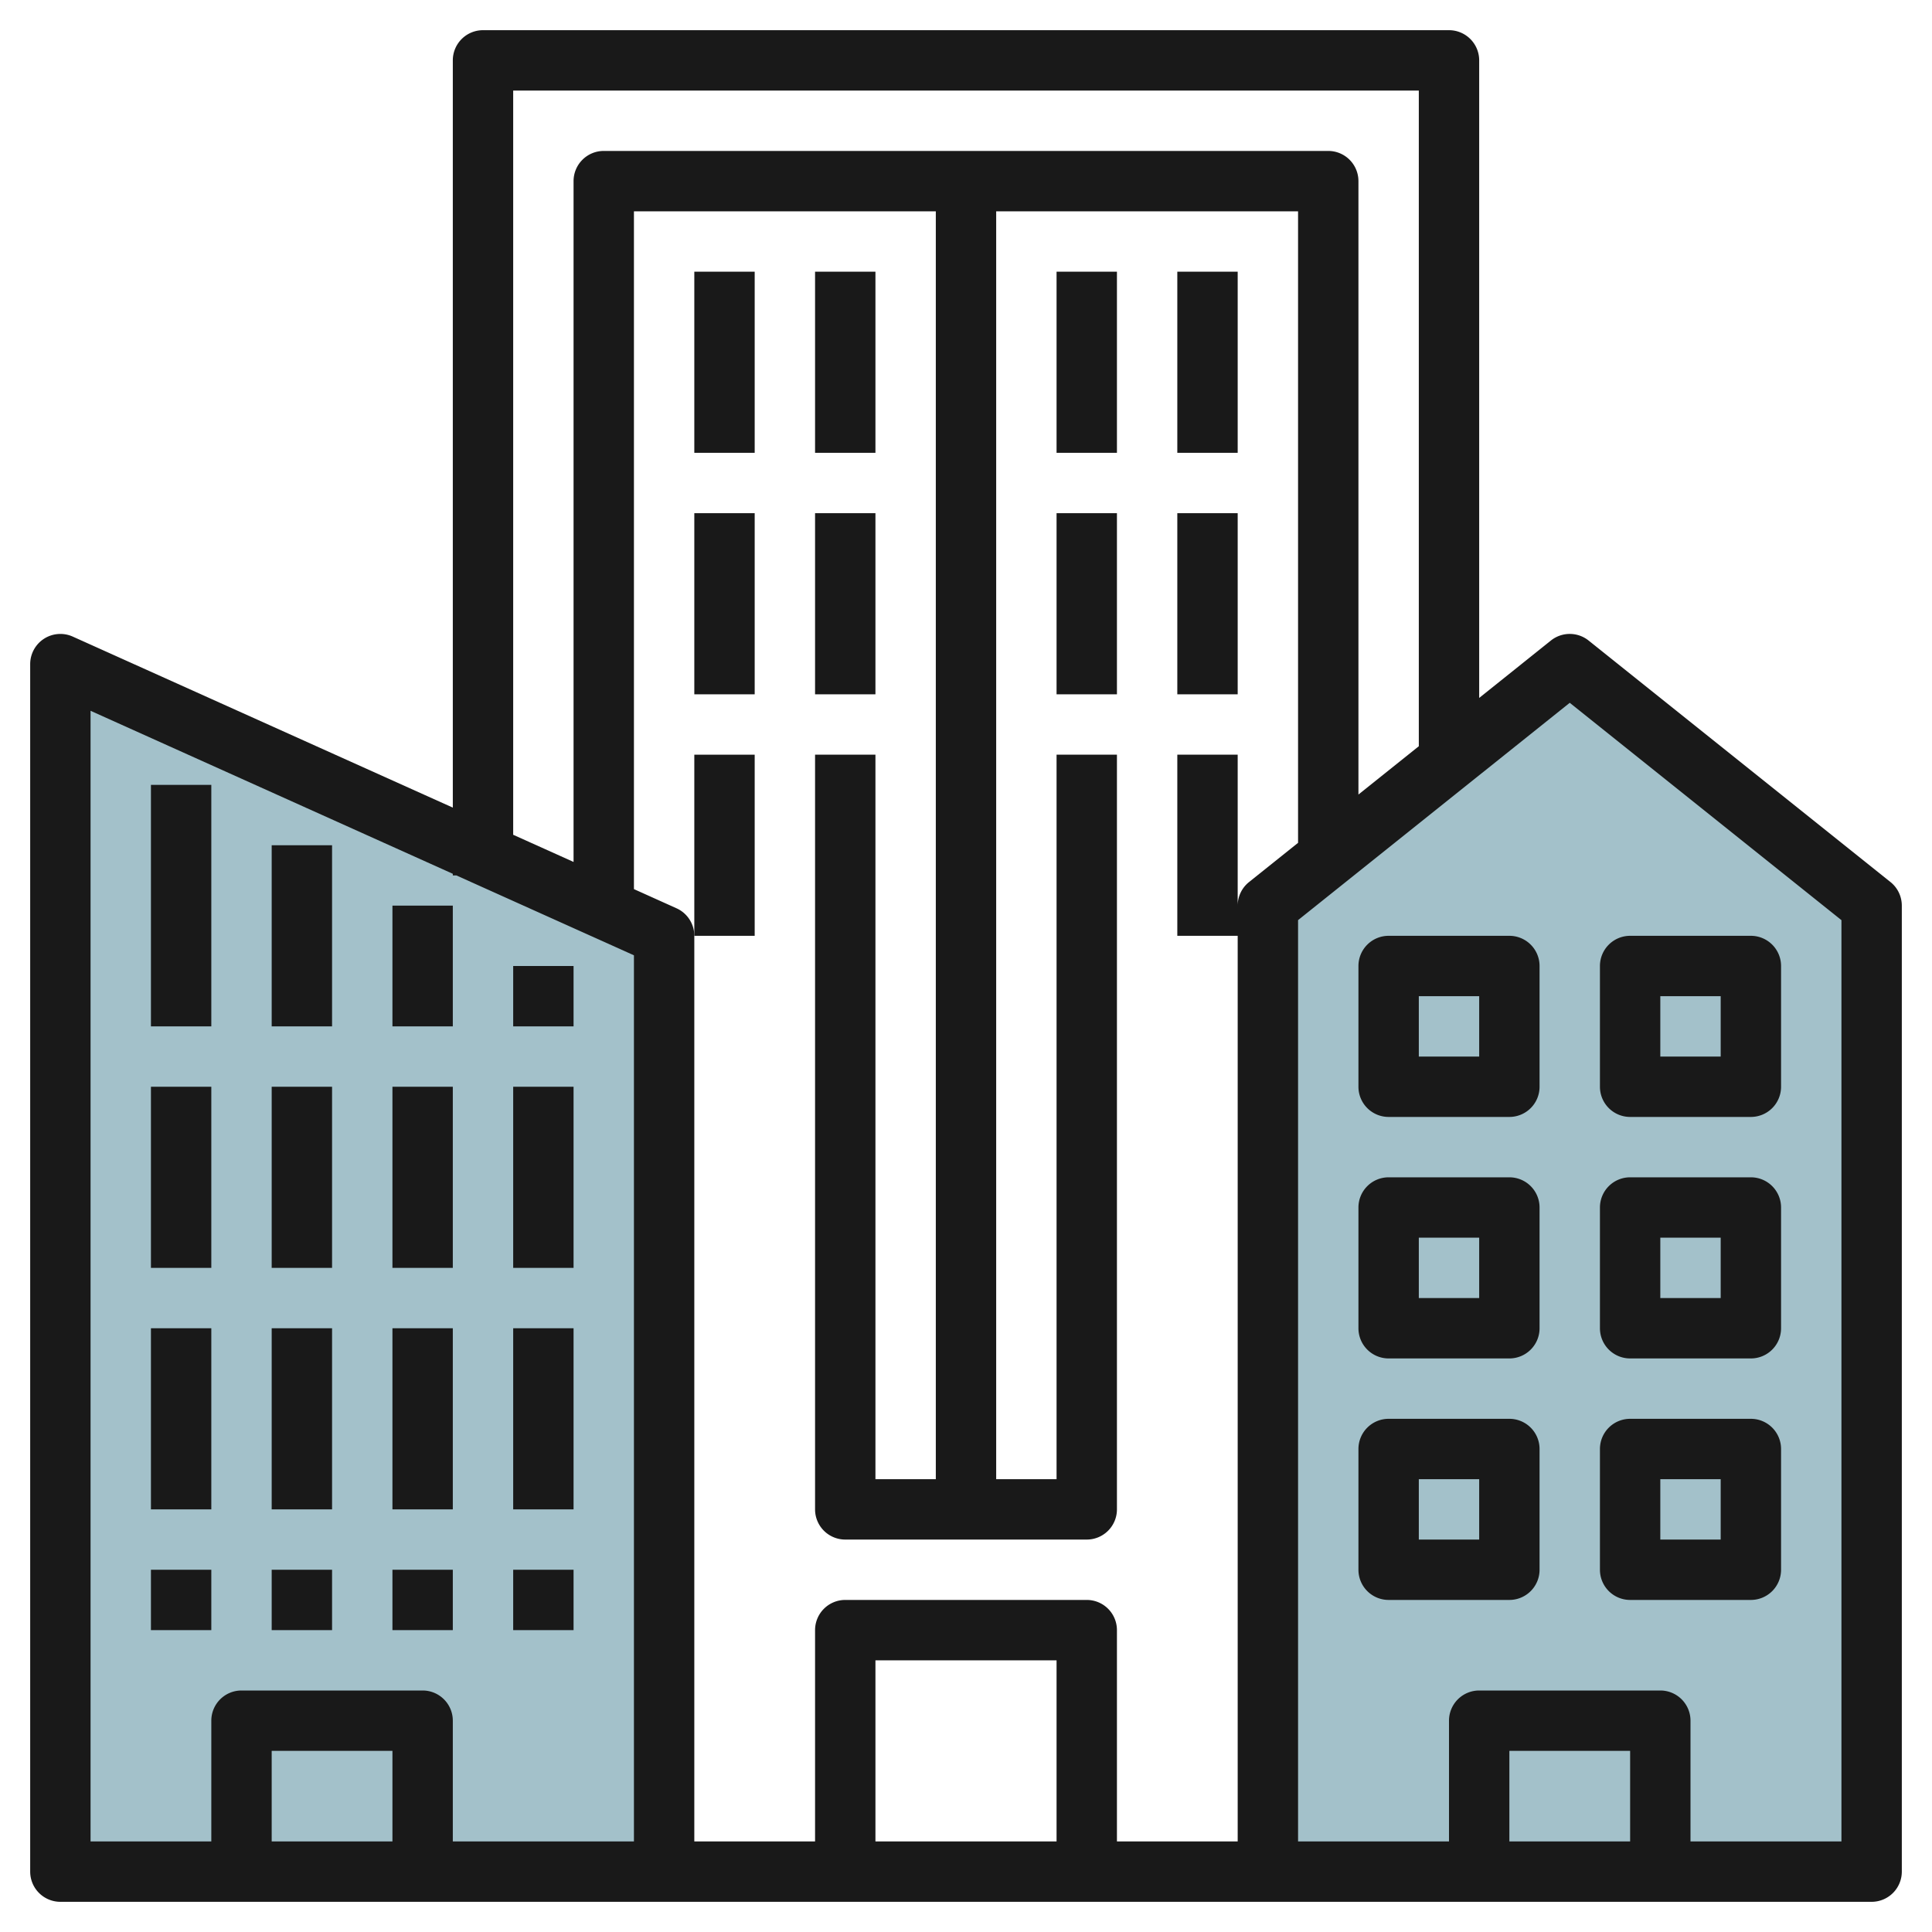 <svg id="Layer_1" height="512" viewBox="0 0 64 64" width="512" xmlns="http://www.w3.org/2000/svg" data-name="Layer 1"><path d="m22 31-20-9v40h20z" fill="#a3c1ca"/><path d="m62 30-10-8-10 8v32h20z" fill="#a3c1ca"/><g fill="#191919"><path d="m2 63h60a1 1 0 0 0 1-1v-32a1 1 0 0 0 -.375-.781l-10-8a1 1 0 0 0 -1.25 0l-2.375 1.901v-21.12a1 1 0 0 0 -1-1h-32a1 1 0 0 0 -1 1v24.753l-12.59-5.665a1 1 0 0 0 -1.41.912v40a1 1 0 0 0 1 1zm11-2h-4v-3h4zm22 0h-6v-6h6zm6-31v-5h-2v6h2v30h-4v-7a1 1 0 0 0 -1-1h-8a1 1 0 0 0 -1 1v7h-4v-30a1 1 0 0 0 -.59-.912l-1.41-.635v-22.453h10v42h-2v-24h-2v25a1 1 0 0 0 1 1h8a1 1 0 0 0 1-1v-25h-2v24h-2v-42h10v20.92l-1.625 1.3a1 1 0 0 0 -.375.78zm13 31h-4v-3h4zm-2-37.719 9 7.2v30.519h-5v-4a1 1 0 0 0 -1-1h-6a1 1 0 0 0 -1 1v4h-5v-30.52zm-35-20.281h30v21.72l-2 1.6v-20.32a1 1 0 0 0 -1-1h-24a1 1 0 0 0 -1 1v22.553l-2-.9zm-14 20.546 12 5.4v.054h.119l5.881 2.646v29.354h-6v-4a1 1 0 0 0 -1-1h-6a1 1 0 0 0 -1 1v4h-4z"/><path d="m5 26h2v8h-2z"/><path d="m9 28h2v6h-2z"/><path d="m13 30h2v4h-2z"/><path d="m17 32h2v2h-2z"/><path d="m5 36h2v6h-2z"/><path d="m9 36h2v6h-2z"/><path d="m13 36h2v6h-2z"/><path d="m17 36h2v6h-2z"/><path d="m5 44h2v6h-2z"/><path d="m9 44h2v6h-2z"/><path d="m13 44h2v6h-2z"/><path d="m17 44h2v6h-2z"/><path d="m46 37h4a1 1 0 0 0 1-1v-4a1 1 0 0 0 -1-1h-4a1 1 0 0 0 -1 1v4a1 1 0 0 0 1 1zm1-4h2v2h-2z"/><path d="m54 37h4a1 1 0 0 0 1-1v-4a1 1 0 0 0 -1-1h-4a1 1 0 0 0 -1 1v4a1 1 0 0 0 1 1zm1-4h2v2h-2z"/><path d="m46 45h4a1 1 0 0 0 1-1v-4a1 1 0 0 0 -1-1h-4a1 1 0 0 0 -1 1v4a1 1 0 0 0 1 1zm1-4h2v2h-2z"/><path d="m54 45h4a1 1 0 0 0 1-1v-4a1 1 0 0 0 -1-1h-4a1 1 0 0 0 -1 1v4a1 1 0 0 0 1 1zm1-4h2v2h-2z"/><path d="m46 53h4a1 1 0 0 0 1-1v-4a1 1 0 0 0 -1-1h-4a1 1 0 0 0 -1 1v4a1 1 0 0 0 1 1zm1-4h2v2h-2z"/><path d="m54 53h4a1 1 0 0 0 1-1v-4a1 1 0 0 0 -1-1h-4a1 1 0 0 0 -1 1v4a1 1 0 0 0 1 1zm1-4h2v2h-2z"/><path d="m23 9h2v6h-2z"/><path d="m27 9h2v6h-2z"/><path d="m23 17h2v6h-2z"/><path d="m27 17h2v6h-2z"/><path d="m23 25h2v6h-2z"/><path d="m35 9h2v6h-2z"/><path d="m39 9h2v6h-2z"/><path d="m35 17h2v6h-2z"/><path d="m39 17h2v6h-2z"/><path d="m5 52h2v2h-2z"/><path d="m9 52h2v2h-2z"/><path d="m13 52h2v2h-2z"/><path d="m17 52h2v2h-2z"/></g></svg>
